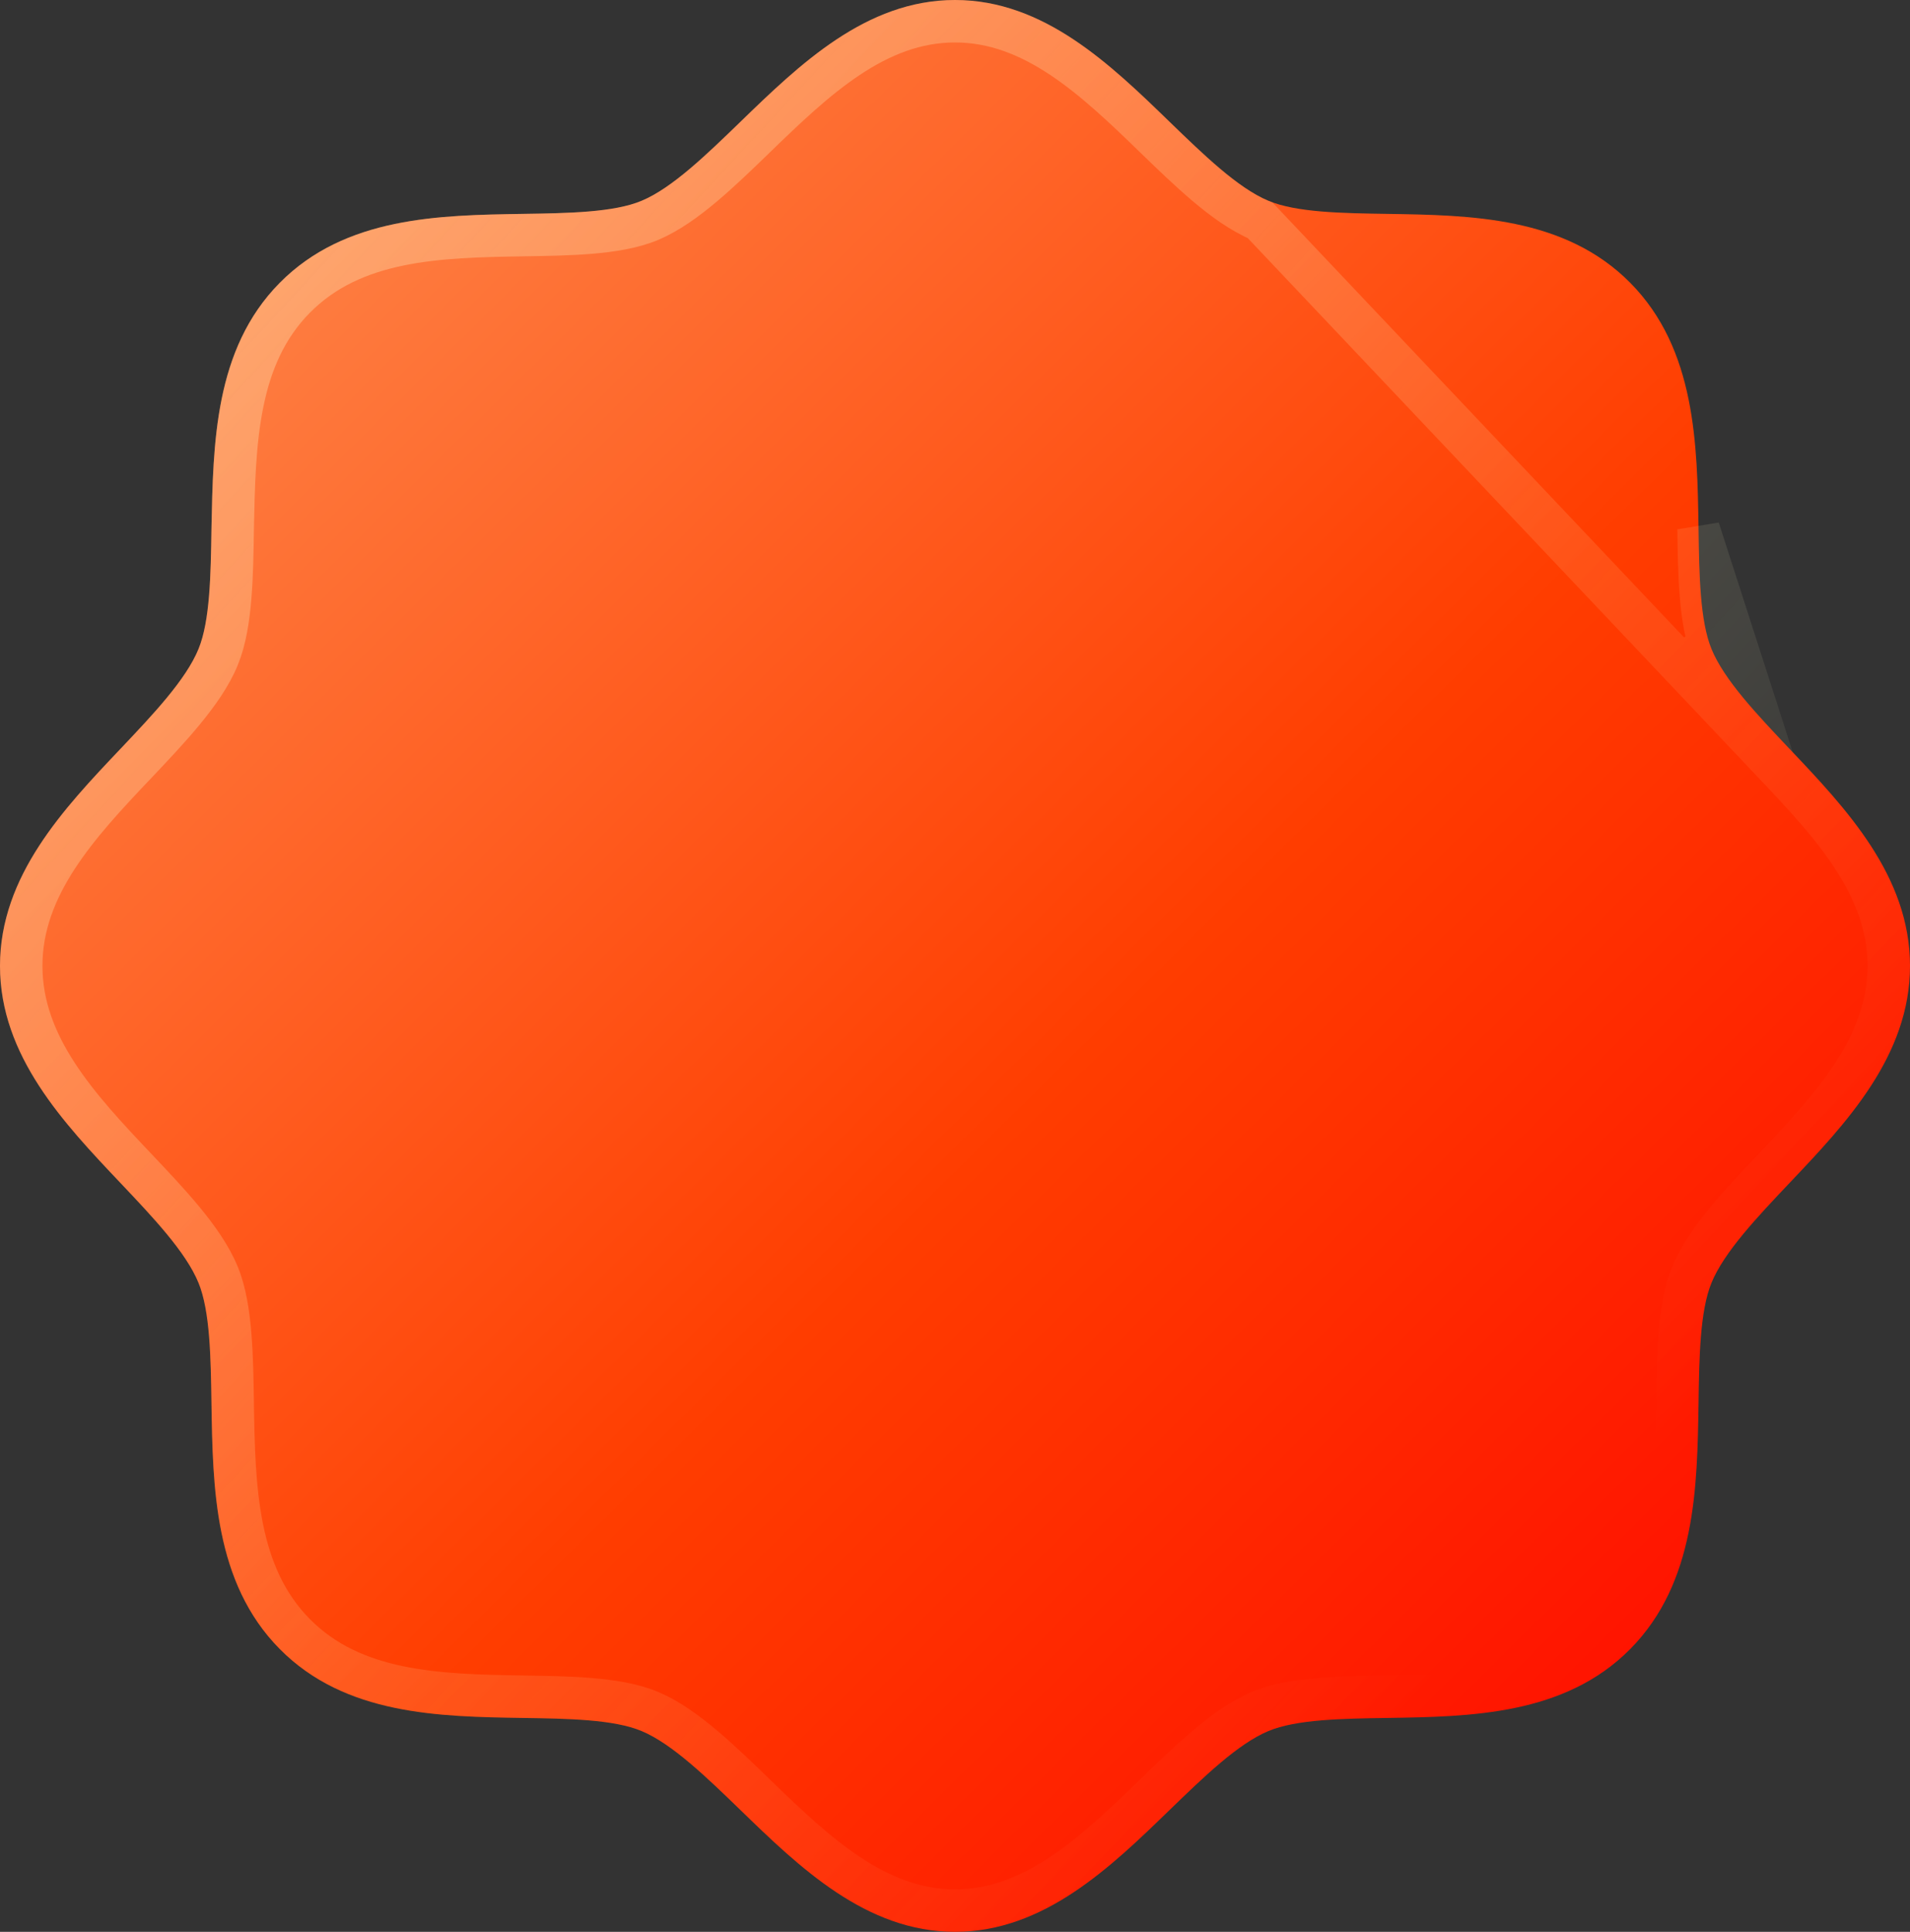 <svg width="90" height="91" viewBox="0 0 90 91" fill="none" xmlns="http://www.w3.org/2000/svg">
<rect x="0" y="0" width="90" height="91" fill="#333333" stroke="none"/>
<path d="M84.319 35.271C82.804 33.67 81.237 32.021 80.646 30.57C80.1 29.242 80.068 27.04 80.036 24.907C79.975 20.942 79.911 16.449 76.821 13.325C73.732 10.201 69.288 10.136 65.367 10.075C63.257 10.043 61.08 10.01 59.766 9.457C58.331 8.86 56.7 7.276 55.117 5.744C52.341 3.051 49.195 0 45 0C40.805 0 37.659 3.051 34.883 5.744C33.3 7.276 31.669 8.86 30.234 9.457C28.929 10.01 26.743 10.043 24.634 10.075C20.712 10.136 16.268 10.201 13.179 13.325C10.089 16.449 10.045 20.942 9.964 24.907C9.932 27.04 9.9 29.242 9.354 30.57C8.763 32.021 7.196 33.67 5.681 35.271C3.017 38.074 0 41.259 0 45.5C0 49.741 3.017 52.922 5.681 55.729C7.196 57.33 8.763 58.979 9.354 60.43C9.9 61.758 9.932 63.96 9.964 66.093C10.025 70.058 10.089 74.551 13.179 77.675C16.268 80.799 20.712 80.864 24.634 80.925C26.743 80.957 28.921 80.99 30.234 81.543C31.665 82.14 33.3 83.724 34.883 85.256C37.659 87.949 40.805 91 45 91C49.195 91 52.341 87.949 55.117 85.256C56.7 83.724 58.331 82.14 59.766 81.543C61.08 80.99 63.257 80.957 65.367 80.925C69.288 80.864 73.732 80.799 76.821 77.675C79.911 74.551 79.975 70.058 80.036 66.093C80.068 63.96 80.1 61.758 80.646 60.43C81.237 58.983 82.804 57.33 84.319 55.729C86.983 52.926 90 49.741 90 45.5C90 41.259 86.983 38.078 84.319 35.271Z" fill="url(#paint0_linear_705_240)"/>
<path d="M83.593 35.959L83.592 35.958L83.546 35.909C82.808 35.13 82.031 34.309 81.365 33.501C80.691 32.684 80.074 31.816 79.721 30.948C79.721 30.948 79.72 30.948 79.72 30.948L80.646 30.57C80.101 29.244 80.068 27.049 80.036 24.92L83.593 35.959ZM83.593 35.959C86.32 38.833 89 41.725 89 45.5C89 49.275 86.32 52.172 83.594 55.041L83.592 55.042L83.567 55.069C82.823 55.855 82.037 56.685 81.365 57.501C80.691 58.318 80.075 59.186 79.721 60.05C79.388 60.862 79.234 61.87 79.151 62.878C79.069 63.891 79.052 64.997 79.036 66.046L79.036 66.078C78.974 70.134 78.87 74.182 76.11 76.972C73.355 79.757 69.362 79.863 65.351 79.925L65.32 79.926C64.283 79.942 63.187 79.958 62.184 80.042C61.187 80.126 60.187 80.281 59.381 80.619C58.52 80.978 57.66 81.603 56.852 82.284C56.053 82.959 55.241 83.744 54.47 84.49L54.422 84.537L54.421 84.538C51.574 87.299 48.719 90 45 90C41.281 90 38.426 87.299 35.579 84.538L35.578 84.537L35.551 84.511C34.774 83.758 33.953 82.965 33.146 82.284C32.339 81.603 31.479 80.979 30.621 80.62C29.814 80.281 28.814 80.126 27.816 80.042C26.813 79.958 25.717 79.942 24.68 79.926L24.649 79.925C20.638 79.863 16.645 79.757 13.89 76.972C11.13 74.182 11.026 70.134 10.964 66.078C10.964 66.078 10.964 66.078 10.964 66.078L10.964 66.047C10.948 64.998 10.931 63.891 10.848 62.878C10.766 61.87 10.612 60.862 10.279 60.051C9.925 59.184 9.309 58.316 8.635 57.499C7.969 56.691 7.192 55.87 6.454 55.091L6.408 55.042L6.407 55.041C3.68 52.167 1 49.275 1 45.5C1 41.725 3.68 38.828 6.406 35.959L6.408 35.958L6.454 35.909C7.192 35.13 7.969 34.309 8.635 33.501C9.309 32.684 9.926 31.816 10.279 30.949C10.613 30.138 10.766 29.13 10.848 28.122C10.931 27.109 10.948 26.003 10.964 24.953L10.964 24.927C10.964 24.927 10.964 24.926 10.964 24.925C11.046 20.86 11.131 16.818 13.89 14.028C16.645 11.242 20.638 11.137 24.649 11.075C24.649 11.075 24.649 11.075 24.649 11.075L24.681 11.074C25.718 11.058 26.815 11.041 27.819 10.958C28.816 10.874 29.818 10.719 30.621 10.38C31.482 10.021 32.341 9.396 33.148 8.716C33.947 8.041 34.759 7.256 35.53 6.51L35.578 6.463L35.579 6.462C38.426 3.701 41.281 1 45 1C48.719 1 51.574 3.701 54.421 6.462L54.422 6.463L54.47 6.51C55.241 7.256 56.053 8.041 56.852 8.716C57.659 9.397 58.519 10.021 59.38 10.38L83.593 35.959Z" stroke="url(#paint1_linear_705_240)" stroke-opacity="0.75" stroke-width="2" style="mix-blend-mode:hard-card"/>
<defs>
<linearGradient id="paint0_linear_705_240" x1="0" y1="0" x2="90" y2="91" gradientUnits="userSpaceOnUse">
<stop stop-color="#FE9458"/>
<stop offset="0.557" stop-color="#FF3D00"/>
<stop offset="1" stop-color="#FF0000"/>
</linearGradient>
<linearGradient id="paint1_linear_705_240" x1="-76" y1="-70.5" x2="76" y2="70.5" gradientUnits="userSpaceOnUse">
<stop stop-color="#FEFFE2"/>
<stop offset="1" stop-color="#FFF9C2" stop-opacity="0"/>
</linearGradient>
</defs>
</svg>
